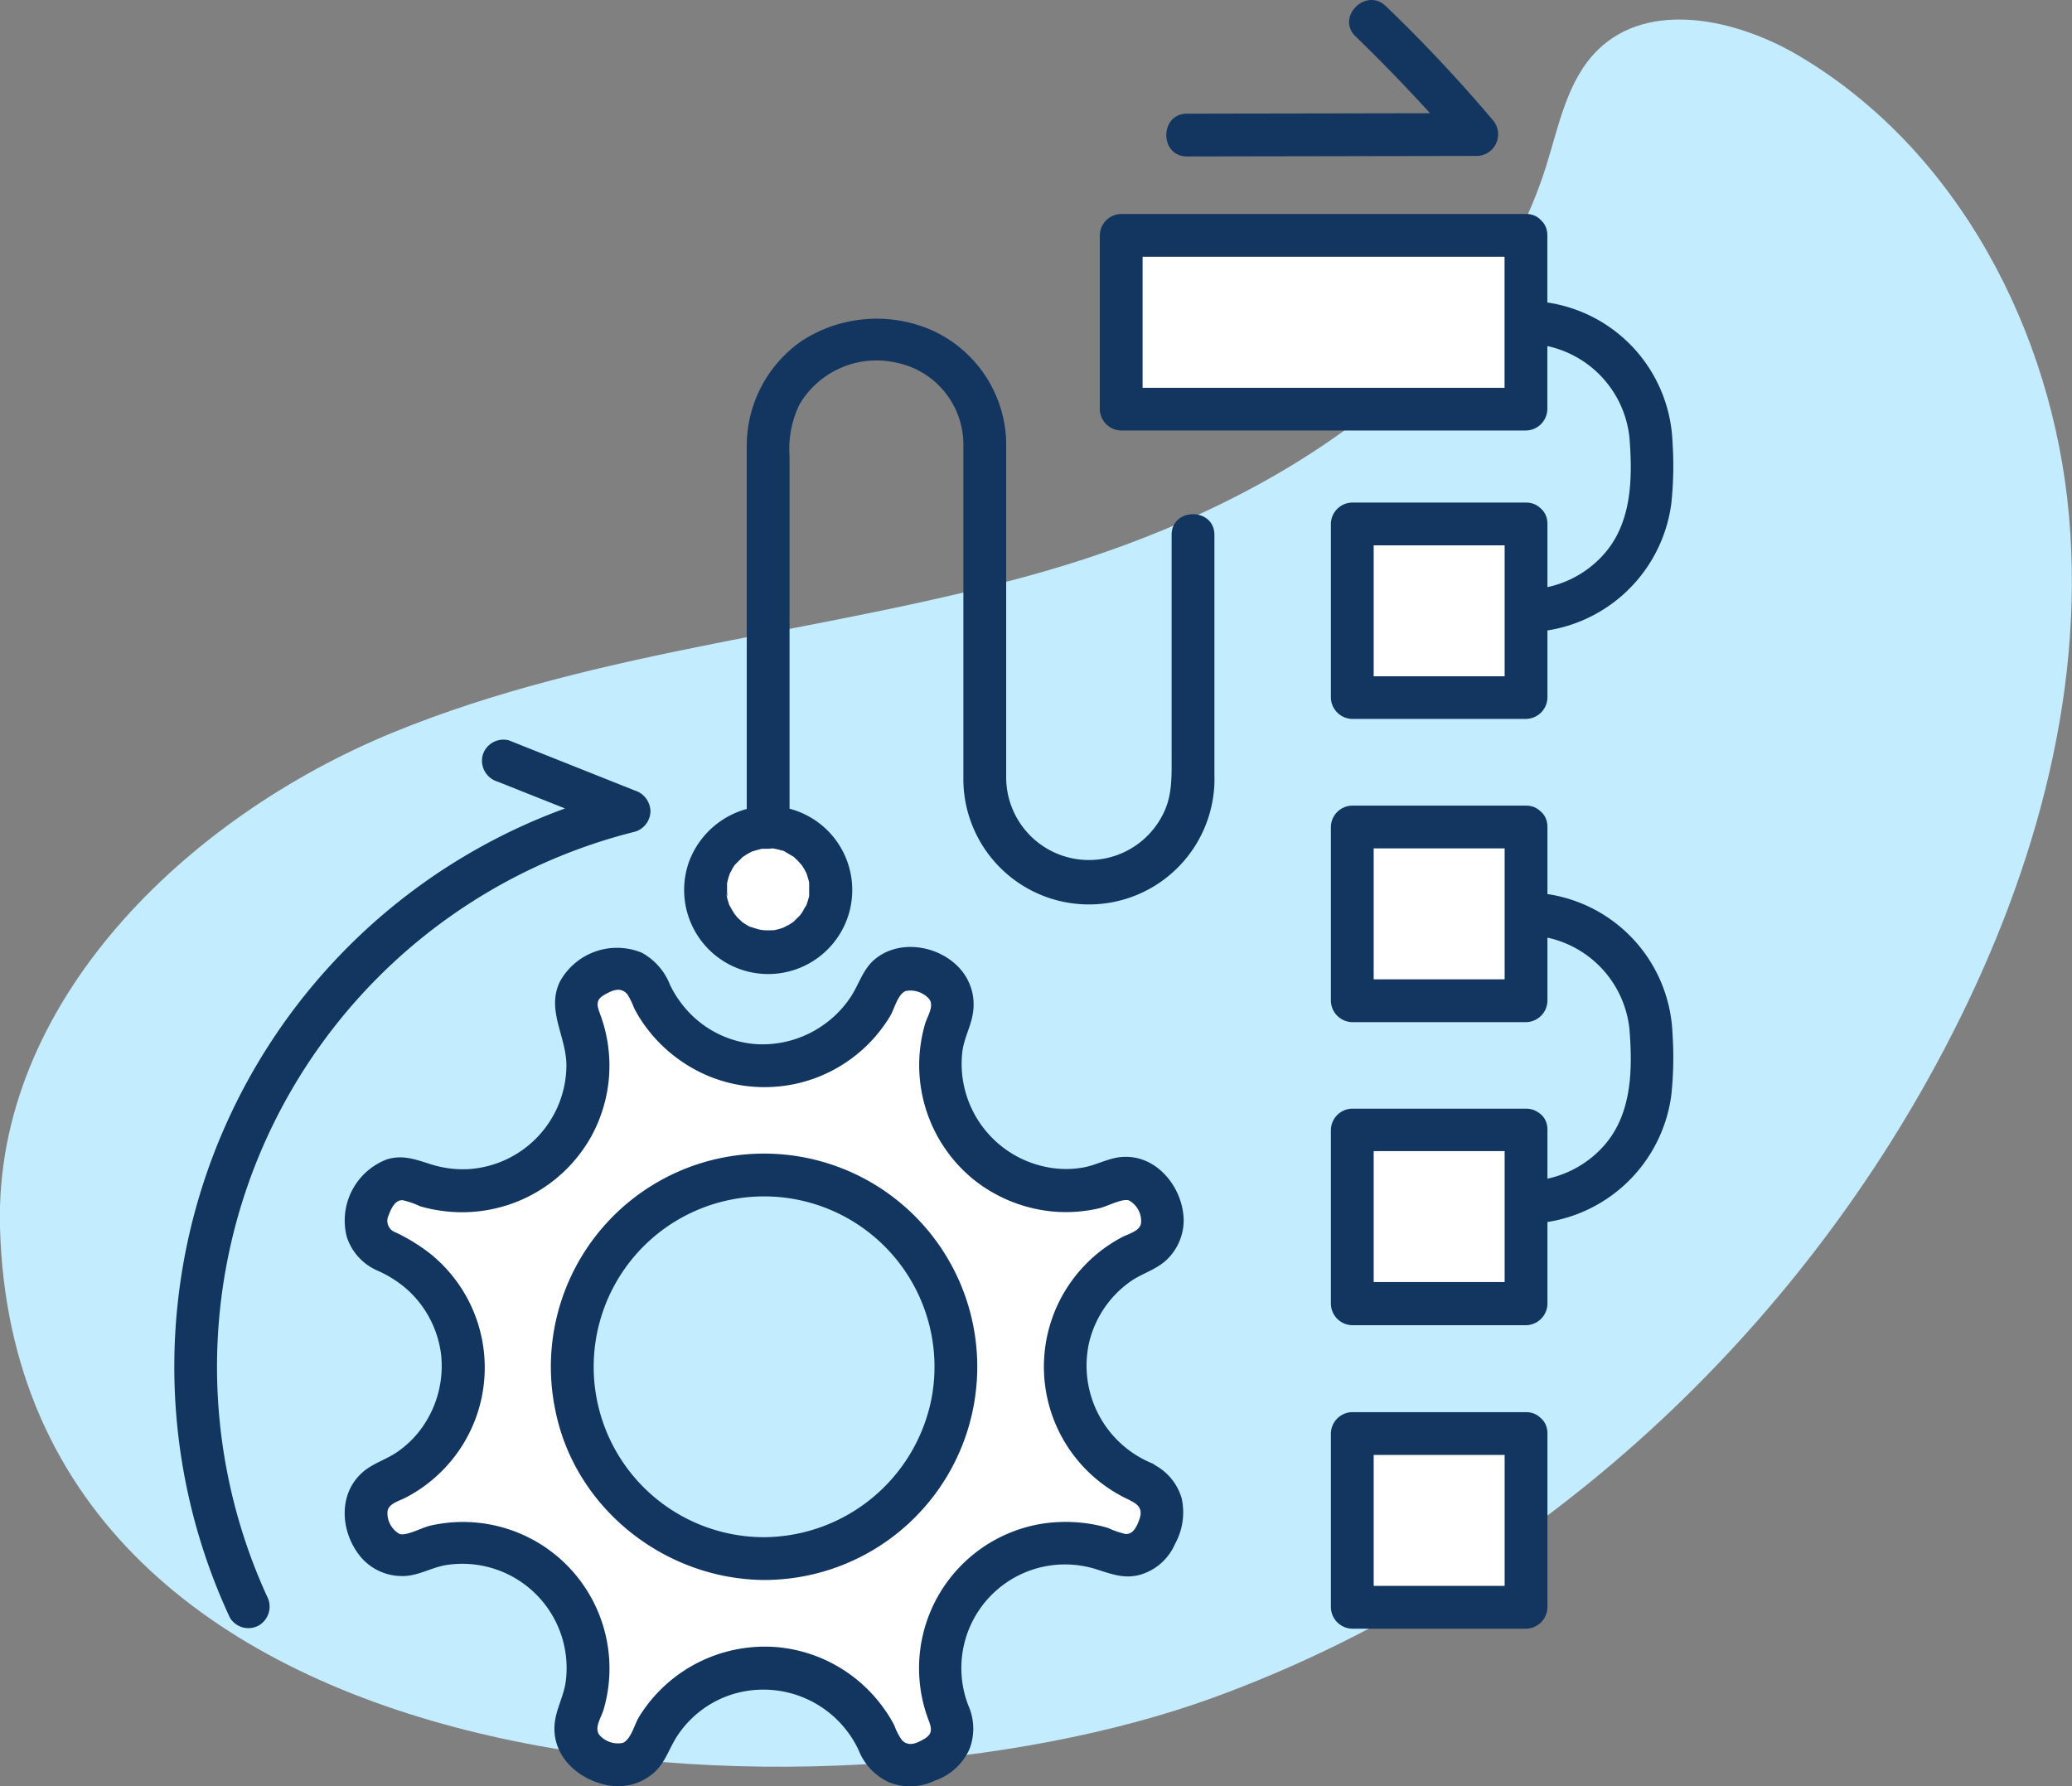 <svg xmlns="http://www.w3.org/2000/svg" viewBox="0 0 242.09 208.71"><rect x="0" y="0" width="242.09" height="208.71" fill="#808080" stroke="none"/><defs><style>.cls-1{fill:#c4ecff;}.cls-2{fill:#fff;}.cls-3{fill:#123660;}</style></defs><g id="Layer_2" data-name="Layer 2"><g id="Layer_1-2" data-name="Layer 1"><path class="cls-1" d="M0,143.39c-.7-26.18,21.68-47.86,45.91-57.8S96.92,74,122.1,66.74s50.75-22.4,58.57-47.39c1.49-4.76,2.45-10,6-13.5,6-5.9,16.24-3.63,23.5.66,18.59,11,29.67,32.26,31.57,53.76s-4.47,43.09-14.51,62.2C209.12,157,178.39,185,141.78,198.35,96.35,214.93,1.79,210.27,0,143.39Z"></path><path class="cls-2" d="M133.4,173.19a14.64,14.64,0,0,1,0-27,3.81,3.81,0,0,0,2.13-4.92c-.17-.43-.34-.86-.52-1.28a3.76,3.76,0,0,0-4.86-2A14.63,14.63,0,0,1,111,118.82a3.76,3.76,0,0,0-2-4.86c-.43-.19-.85-.36-1.28-.53a3.82,3.82,0,0,0-4.93,2.13,14.64,14.64,0,0,1-27,0,3.81,3.81,0,0,0-4.92-2.13l-1.28.53a3.76,3.76,0,0,0-2,4.86A14.63,14.63,0,0,1,48.38,138a3.75,3.75,0,0,0-4.85,2c-.18.42-.36.85-.53,1.28a3.82,3.82,0,0,0,2.13,4.92,14.64,14.64,0,0,1,0,27A3.82,3.82,0,0,0,43,178.12c.17.43.35.85.53,1.28a3.76,3.76,0,0,0,4.86,2,14.62,14.62,0,0,1,19.15,19.15,3.76,3.76,0,0,0,2,4.86c.42.19.85.36,1.28.53a3.81,3.81,0,0,0,4.92-2.13,14.64,14.64,0,0,1,27,0,3.83,3.83,0,0,0,4.93,2.14l1.28-.54a3.75,3.75,0,0,0,2-4.86,14.63,14.63,0,0,1,19.16-19.15,3.76,3.76,0,0,0,4.86-2c.18-.43.36-.85.53-1.28A3.83,3.83,0,0,0,133.4,173.19Zm-44.13,8.92a22.41,22.41,0,1,1,22.41-22.41A22.41,22.41,0,0,1,89.27,182.11Z"></path><path class="cls-3" d="M134.66,171a12.34,12.34,0,0,1-7.38-14.26,12.19,12.19,0,0,1,4.65-6.9c1.35-1,3-1.41,4.25-2.52a6.39,6.39,0,0,0,2.12-4.76c-.06-3.7-3-7.48-6.87-7.39-1.65,0-3.13.9-4.74,1.22a11.51,11.51,0,0,1-4.26,0,12.3,12.3,0,0,1-10-13.44c.18-1.58,1-3,1.23-4.49a6.27,6.27,0,0,0-1.48-5.26c-2.49-2.8-7.24-3.54-10.1-1-1.26,1.14-1.71,2.74-2.59,4.14a12.11,12.11,0,0,1-2.84,3.09A12.34,12.34,0,0,1,88.35,122a12,12,0,0,1-7.52-3.38,12.7,12.7,0,0,1-2.54-3.53,7.29,7.29,0,0,0-3.3-3.77,7.61,7.61,0,0,0-9.59,3.41c-1.58,3.34.78,6.37.78,9.77a12.21,12.21,0,0,1-11.4,12.1,12.4,12.4,0,0,1-4.53-.59c-1.73-.55-3.22-1.11-5.06-.54a7.65,7.65,0,0,0-4.67,9.06,6.48,6.48,0,0,0,3.51,3.9,13.36,13.36,0,0,1,3.67,2.35,12.26,12.26,0,0,1,3.83,7.43,12.39,12.39,0,0,1-2.1,8.42,11.6,11.6,0,0,1-2.83,2.89c-1.35,1-3,1.41-4.25,2.52-3,2.65-2.53,7.31,0,10.11a6.34,6.34,0,0,0,4.73,2c1.7,0,3.25-.95,4.91-1.26A12.18,12.18,0,0,1,66.11,196.4c-.2,1.67-1.07,3.15-1.28,4.8-.5,3.88,2.71,6.82,6.34,7.42a6.31,6.31,0,0,0,5.29-1.54c1.26-1.15,1.71-2.74,2.6-4.14a12,12,0,0,1,6.6-5,12.29,12.29,0,0,1,14.66,6.55,6.91,6.91,0,0,0,3.51,3.74,6.64,6.64,0,0,0,5.38-.17,6.9,6.9,0,0,0,4.05-3.66,6.67,6.67,0,0,0-.13-5.15,12.11,12.11,0,0,1,15.15-15.83c1.73.55,3.22,1.1,5.06.54a6.36,6.36,0,0,0,3.95-3.57,7.59,7.59,0,0,0,.77-5.34,6.46,6.46,0,0,0-3.4-4,2.57,2.57,0,0,0-3.42.9,2.52,2.52,0,0,0,.9,3.42c1,.48,1.35,1.08,1,2.11s-.81,1.83-1.68,1.75a10.75,10.75,0,0,1-2-.7,16.27,16.27,0,0,0-2.3-.51,18.17,18.17,0,0,0-5.31,0,17.1,17.1,0,0,0-13.38,22.9c.36.95.56,1.63-.43,2.23s-1.91.94-2.64.19a6.56,6.56,0,0,1-.89-1.7,14.47,14.47,0,0,0-1.17-1.92,17.2,17.2,0,0,0-12.21-7.23,17.26,17.26,0,0,0-16.45,8.09c-.55.88-.91,2.58-1.89,3.06a2.88,2.88,0,0,1-2.75-.91c-.65-.85.19-2,.49-3a17.12,17.12,0,0,0-20.16-21.49c-1.08.23-2.79,1.23-3.67,1a2.78,2.78,0,0,1-1.43-2.51c0-1,1.28-1.31,2.1-1.73a16.94,16.94,0,0,0,3.89-2.76,17.09,17.09,0,0,0-.91-25.69A21.39,21.39,0,0,0,46.23,144a1.43,1.43,0,0,1-.82-2c.32-.89.81-1.84,1.67-1.76a10.65,10.65,0,0,1,2,.7,16.48,16.48,0,0,0,2.49.53A17.28,17.28,0,0,0,69,132.93a17.18,17.18,0,0,0,1.12-14.43c-.37-1-.55-1.64.44-2.23s2-1,2.75-.08a8.89,8.89,0,0,1,.77,1.58,15.73,15.73,0,0,0,1.27,2.07,17.5,17.5,0,0,0,7.39,5.87,17.13,17.13,0,0,0,21.27-7c.5-.84.85-2.47,1.78-2.91a2.92,2.92,0,0,1,2.77.92c.63.83-.21,2-.5,3a17.23,17.23,0,0,0,5.78,18.17,17.44,17.44,0,0,0,9.58,3.7,17.12,17.12,0,0,0,5-.41c1-.23,2.64-1.17,3.49-.92a2.77,2.77,0,0,1,1.42,2.5c0,1.05-1.41,1.37-2.26,1.81a17.12,17.12,0,0,0,1.11,30.79,2.57,2.57,0,0,0,3.42-.9A2.51,2.51,0,0,0,134.66,171Z"></path><path class="cls-3" d="M89.27,179.61a19.91,19.91,0,1,1,19.58-16.27,20.08,20.08,0,0,1-19.58,16.27c-3.22,0-3.22,5,0,5A24.91,24.91,0,1,0,64.89,164.8c2.3,11.47,12.8,19.72,24.38,19.81C92.49,184.64,92.49,179.64,89.27,179.61Z"></path><path class="cls-3" d="M92.25,103V53.28a11.84,11.84,0,0,1,1.15-6,10.43,10.43,0,0,1,11.25-4.92,9.77,9.77,0,0,1,7.91,9.52c0,1.35,0,2.71,0,4.07v20.8c0,4.67,0,9.35,0,14a14.67,14.67,0,1,0,29.33-.22c0-2.25,0-4.49,0-6.74V62.5c0-3.22-5-3.23-5,0V88.34c0,2.33.1,4.63-1,6.78a9.67,9.67,0,0,1-18.33-4.33c0-4.83,0-9.66,0-14.48V55.68c0-1.37,0-2.75,0-4.12a14.75,14.75,0,0,0-8.74-13,16.07,16.07,0,0,0-15.14,1.27A14.92,14.92,0,0,0,87.25,52c0,4.21,0,8.43,0,12.64V103c0,3.22,5,3.23,5,0Z"></path><circle class="cls-2" cx="89.75" cy="103.96" r="7.33"></circle><path class="cls-3" d="M89.75,99.13l.61,0c.47,0,0,0-.07,0a8.36,8.36,0,0,1,1,.23c.18,0,.37.12.55.19-.09,0-.46-.23-.07,0s.66.38,1,.59c.48.32-.18-.25,0,0a2.77,2.77,0,0,0,.35.33c.12.12.74.85.36.35a8.52,8.52,0,0,1,.53.8c.06.11.11.23.18.34.24.42-.1-.4.08.21.1.31.2.62.27.94,0,.15.07.6,0,0,0,.17,0,.34,0,.51,0,.34,0,.68,0,1s.13-.59,0,0c0,.2-.09.39-.14.58s-.12.37-.18.56-.21.37,0-.06c-.16.28-.29.57-.46.84s-.19.26-.27.39c-.18.31.39-.4,0,0s-.55.53-.81.8c.33-.34.17-.13,0,0l-.48.31c-.16.09-1,.49-.44.26a7.74,7.74,0,0,1-.93.3l-.39.09c-.49.11.44,0-.23,0a6.91,6.91,0,0,1-.91,0c-.14,0-.76-.13-.14,0l-.39-.07c-.32-.07-.62-.18-.94-.28-.59-.19.43.26-.11,0l-.51-.28-.4-.26c-.13-.08-.43-.38,0,0-.24-.22-.48-.42-.7-.66,0,0-.43-.47-.17-.18s-.13-.19-.14-.21a9.9,9.9,0,0,1-.57-1c0,.07.18.49,0,.06-.06-.19-.13-.37-.18-.56s-.07-.25-.1-.38-.12-.66,0-.26,0-.24,0-.27,0-.34,0-.51,0-.34,0-.51c0-.57-.11.39,0-.12s.2-.76.32-1.14c.18-.55-.2.25,0,0a5.7,5.7,0,0,0,.32-.6c.07-.11.13-.21.21-.32a3.46,3.46,0,0,1,.22-.31q-.3.38,0,.06l.67-.67c.44-.44-.42.25.09-.09l.48-.31.51-.28c.44-.25-.42.12.11-.05.38-.12.75-.22,1.14-.32.13,0,.46,0-.08,0,.27,0,.54,0,.82,0a2.5,2.5,0,0,0,0-5,10,10,0,0,0-9.26,6.53,9.83,9.83,0,0,0,2.87,10.75,9.82,9.82,0,1,0,6.39-17.28,2.5,2.5,0,0,0,0,5Z"></path><rect class="cls-2" x="130.99" y="27.51" width="47.29" height="20.3"></rect><path class="cls-3" d="M178.28,25H131a2.54,2.54,0,0,0-2.5,2.5v20.3a2.54,2.54,0,0,0,2.5,2.5h47.29a2.54,2.54,0,0,0,2.5-2.5V27.51c0-3.22-5-3.22-5,0v20.3l2.5-2.5H131l2.5,2.5V27.51L131,30h47.29C181.5,30,181.5,25,178.28,25Z"></path><rect class="cls-2" x="157.98" y="61.22" width="20.3" height="20.3"></rect><path class="cls-3" d="M178.28,58.72H158a2.53,2.53,0,0,0-2.5,2.5v20.3A2.54,2.54,0,0,0,158,84h20.3a2.54,2.54,0,0,0,2.5-2.5V61.22c0-3.22-5-3.22-5,0v20.3l2.5-2.5H158l2.5,2.5V61.22l-2.5,2.5h20.3C181.5,63.72,181.5,58.72,178.28,58.72Z"></path><rect class="cls-2" x="157.98" y="96.63" width="20.3" height="20.3"></rect><path class="cls-3" d="M178.28,94.13H158a2.53,2.53,0,0,0-2.5,2.5v20.3a2.54,2.54,0,0,0,2.5,2.5h20.3a2.54,2.54,0,0,0,2.5-2.5V96.63c0-3.22-5-3.22-5,0v20.3l2.5-2.5H158l2.5,2.5V96.63l-2.5,2.5h20.3C181.5,99.13,181.5,94.13,178.28,94.13Z"></path><rect class="cls-2" x="157.98" y="132.04" width="20.3" height="20.3"></rect><path class="cls-3" d="M178.28,129.54H158a2.53,2.53,0,0,0-2.5,2.5v20.3a2.54,2.54,0,0,0,2.5,2.5h20.3a2.54,2.54,0,0,0,2.5-2.5V132c0-3.22-5-3.22-5,0v20.3l2.5-2.5H158l2.5,2.5V132l-2.5,2.5h20.3C181.5,134.54,181.5,129.54,178.28,129.54Z"></path><rect class="cls-2" x="157.98" y="167.45" width="20.3" height="20.3"></rect><path class="cls-3" d="M178.28,165H158a2.53,2.53,0,0,0-2.5,2.5v20.3a2.54,2.54,0,0,0,2.5,2.5h20.3a2.54,2.54,0,0,0,2.5-2.5v-20.3c0-3.22-5-3.22-5,0v20.3l2.5-2.5H158l2.5,2.5v-20.3L158,170h20.3C181.5,170,181.5,165,178.28,165Z"></path><path class="cls-3" d="M178.28,40.16a12.25,12.25,0,0,1,12.1,10.93c.39,4.81.31,10.15-3.17,13.87a12.22,12.22,0,0,1-8.93,3.91c-3.22,0-3.22,5,0,5a17.3,17.3,0,0,0,17-15.08,42,42,0,0,0,.13-7.18,17.14,17.14,0,0,0-17.13-16.45c-3.22,0-3.22,5,0,5Z"></path><path class="cls-3" d="M178.28,109.28a12.24,12.24,0,0,1,12.1,10.93c.39,4.81.31,10.15-3.17,13.87a12.26,12.26,0,0,1-8.93,3.91c-3.22,0-3.22,5,0,5a17.3,17.3,0,0,0,17-15.08,42,42,0,0,0,.13-7.18,17.14,17.14,0,0,0-17.13-16.45c-3.22,0-3.22,5,0,5Z"></path><path class="cls-3" d="M58.14,91.33l14.72,5.85V92.36a69.43,69.43,0,0,0-46,96.65,2.52,2.52,0,0,0,3.42.89,2.56,2.56,0,0,0,.9-3.42,64.45,64.45,0,0,1,43-89.3A2.54,2.54,0,0,0,76,94.77a2.61,2.61,0,0,0-1.84-2.41L59.47,86.51a2.52,2.52,0,0,0-3.08,1.75,2.56,2.56,0,0,0,1.75,3.07Z"></path><path class="cls-3" d="M138.69,18.28l33.93-.06A2.53,2.53,0,0,0,174.39,14Q168.47,7,161.91.71c-2.31-2.23-5.85,1.3-3.53,3.54q6.54,6.33,12.47,13.24l1.77-4.27-33.93.06c-3.22,0-3.23,5,0,5Z"></path></g></g></svg>